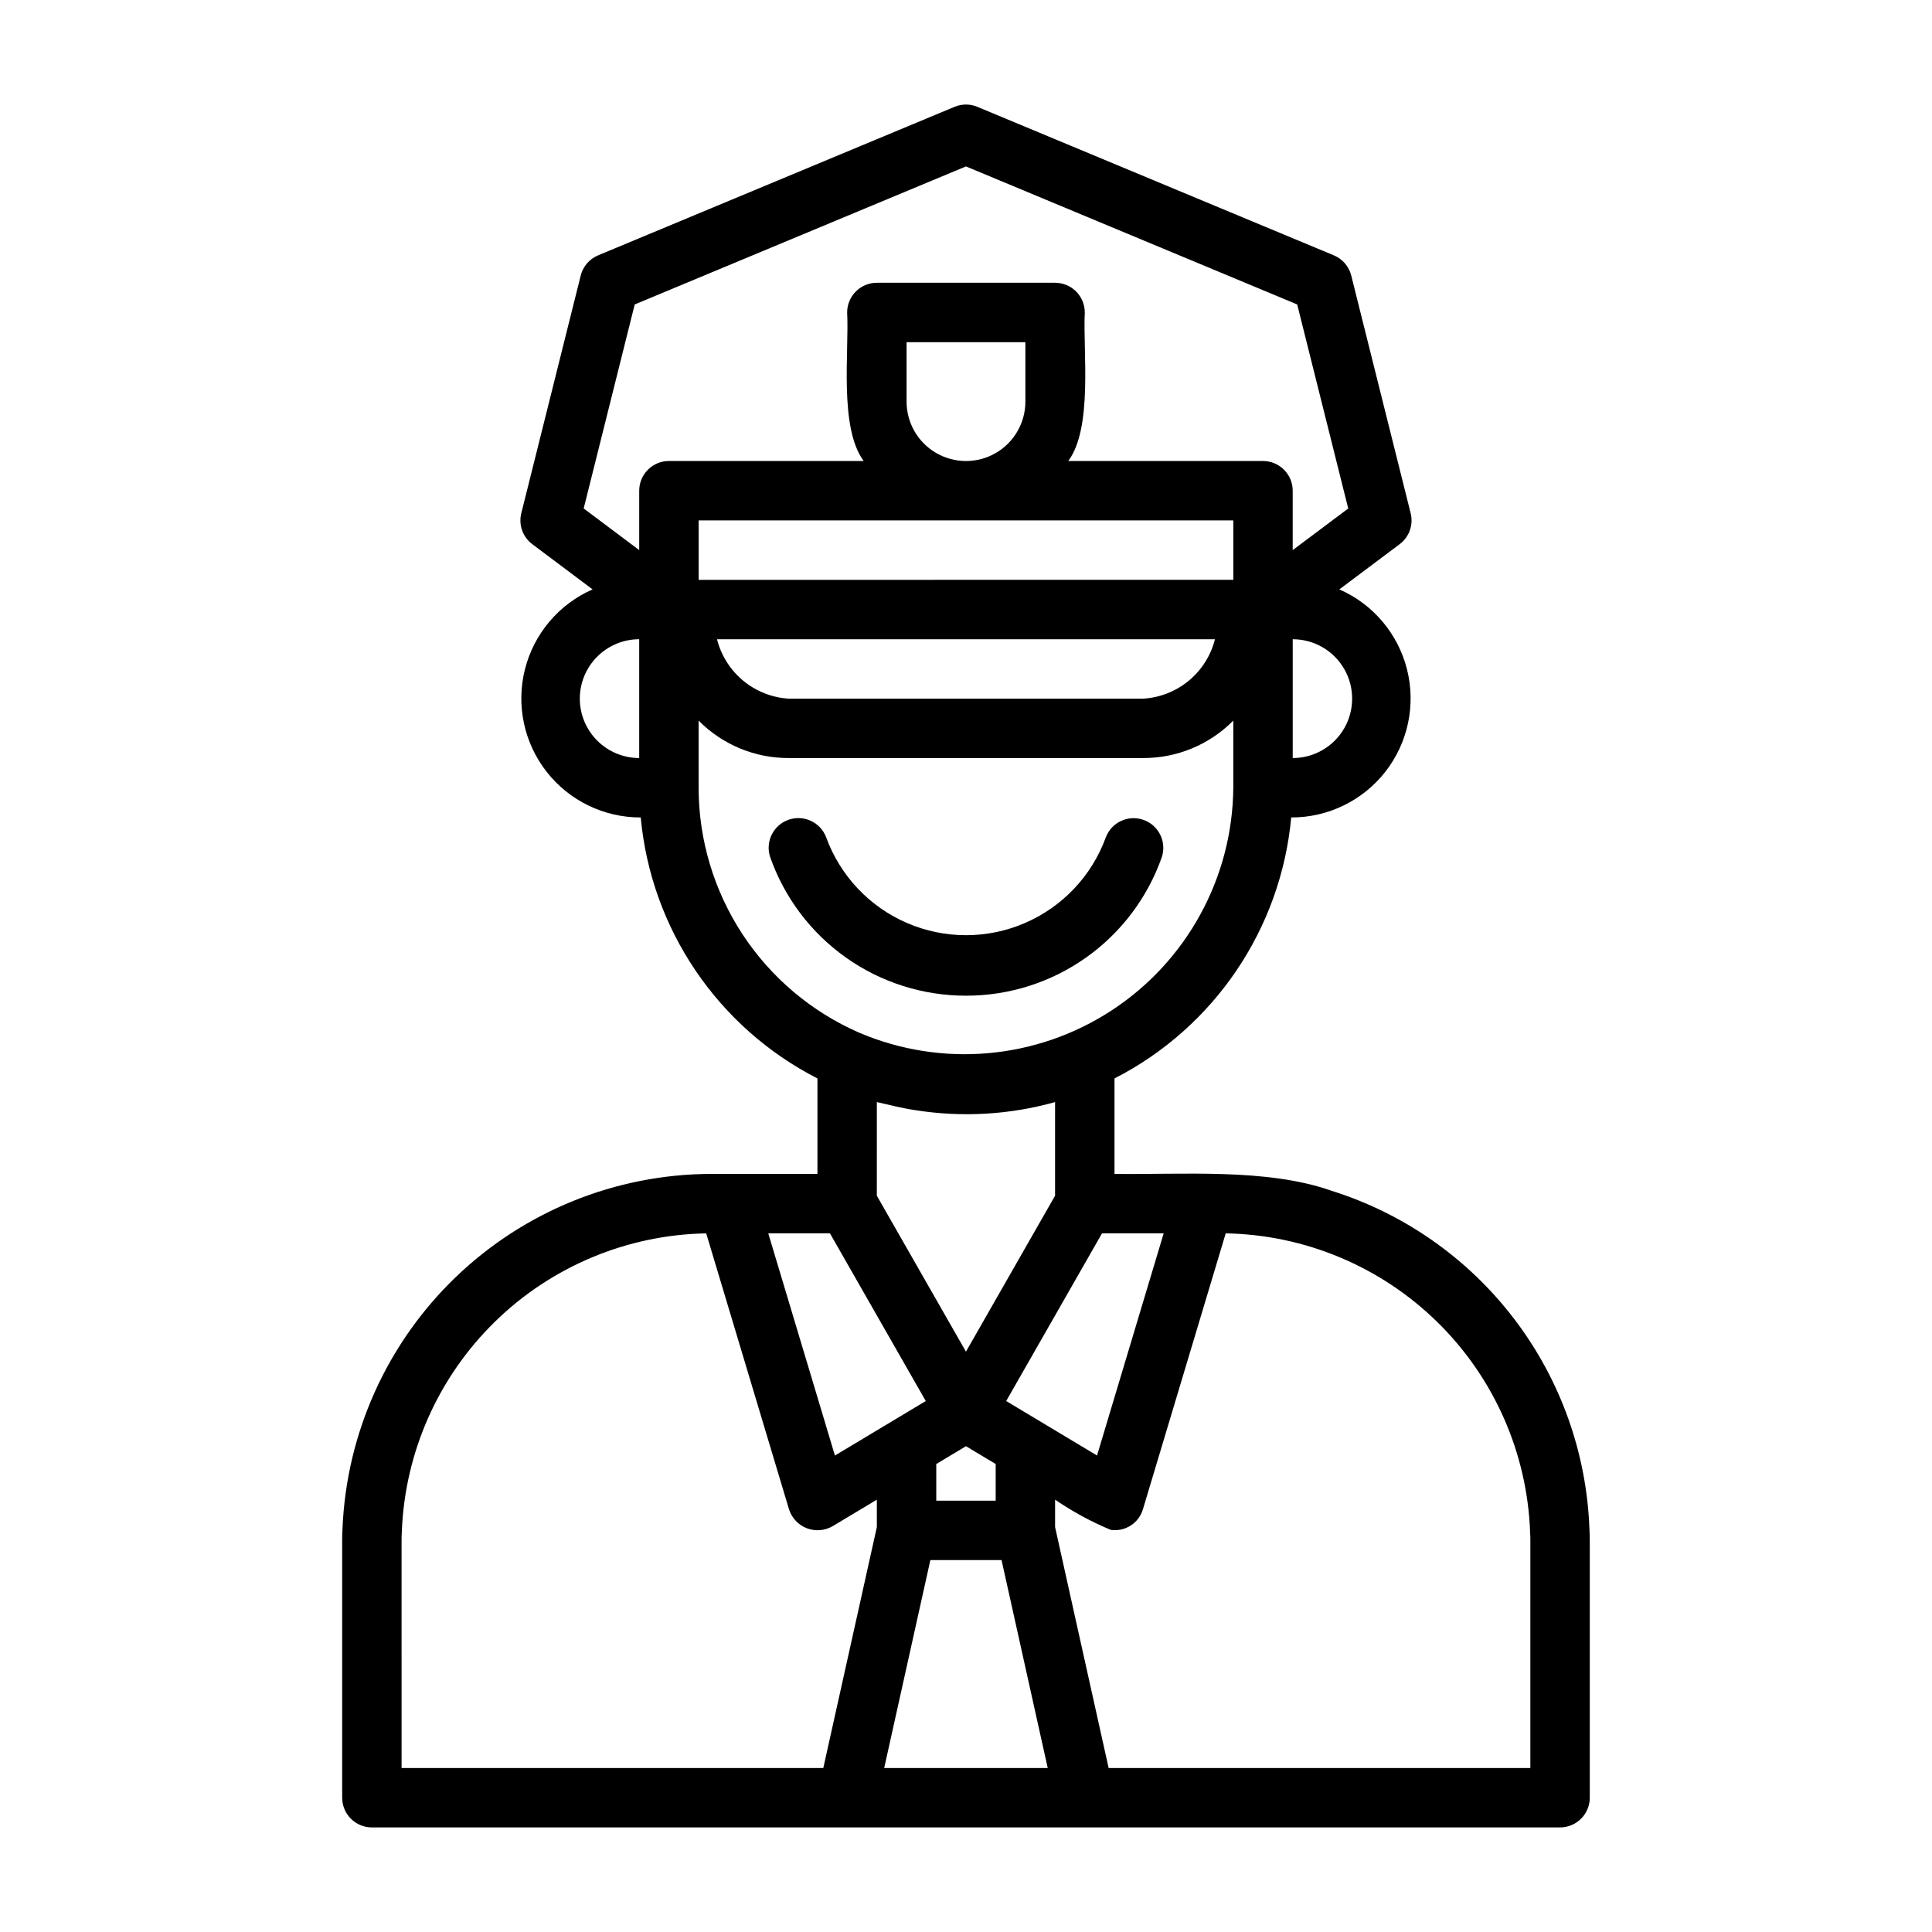 <?xml version="1.0" encoding="UTF-8"?>
<!-- Uploaded to: SVG Repo, www.svgrepo.com, Generator: SVG Repo Mixer Tools -->
<svg fill="#000000" width="800px" height="800px" version="1.1" viewBox="144 144 512 512" xmlns="http://www.w3.org/2000/svg">
 <g>
  <path d="m400 407.87c11.398 0.012 22.52-3.519 31.82-10.109 9.301-6.59 16.324-15.91 20.094-26.668 1.297-4.066-0.883-8.43-4.918-9.828-4.031-1.402-8.449 0.664-9.949 4.66-3.723 10.191-11.477 18.398-21.441 22.691-9.961 4.293-21.254 4.293-31.215 0-9.961-4.293-17.715-12.5-21.438-22.691-1.496-4.008-5.918-6.09-9.961-4.688-4.043 1.406-6.223 5.785-4.906 9.855 3.766 10.758 10.789 20.078 20.09 26.668 9.301 6.59 20.422 10.121 31.824 10.109z"/>
  <path d="m496.82 459.55c-17.082-6.019-39.488-4.215-57.465-4.453v-25.301c26.422-13.516 44.094-39.609 46.832-69.164 9.742 0.031 18.953-4.445 24.953-12.121 6-7.68 8.113-17.699 5.727-27.145-2.383-9.449-9-17.262-17.926-21.172l15.984-11.984c2.535-1.898 3.684-5.129 2.914-8.203l-15.742-62.977h-0.004c-0.598-2.414-2.305-4.402-4.602-5.356l-94.465-39.359v-0.004c-1.938-0.812-4.125-0.812-6.062 0l-94.465 39.359v0.004c-2.297 0.953-4.004 2.941-4.606 5.356l-15.742 62.977c-0.77 3.074 0.375 6.305 2.91 8.203l15.98 11.984c-8.926 3.914-15.539 11.727-17.926 21.176-2.383 9.445-0.27 19.465 5.731 27.141 6 7.68 15.211 12.152 24.953 12.121 2.742 29.555 20.41 55.648 46.832 69.164v25.301c-3.484-0.012-25.402 0.008-28.262 0h0.004c-25.23 0.082-49.457 9.895-67.637 27.387-18.18 17.496-28.91 41.324-29.965 66.531-0.086 1.285-0.094 2.484-0.094 3.777l0.004 67.617c0 2.09 0.828 4.09 2.305 5.566 1.477 1.477 3.477 2.309 5.566 2.309h314.88c2.09 0 4.09-0.832 5.566-2.309 1.477-1.477 2.309-3.477 2.309-5.566v-67.621c0-1.293-0.008-2.492-0.086-3.5v0.004c-0.719-20.199-7.68-39.676-19.934-55.746-12.25-16.074-29.184-27.953-48.469-33.996zm-88.953 72.43v9.711h-15.746v-9.711c1.742-1.047 6.191-3.719 7.871-4.723 1.664 0.996 6.156 3.691 7.875 4.723zm-60.27-61.137h16.344l25.398 44.445-24.074 14.441zm63.055 44.445 25.395-44.445h16.34l-17.664 58.883zm-26.402-264.86v-15.742h31.488v15.742c0 5.625-3 10.824-7.871 13.637s-10.875 2.812-15.746 0-7.871-8.012-7.871-13.637zm86.594 31.488v15.742l-141.7 0.004v-15.746zm-4.867 31.488c-1.082 4.293-3.5 8.129-6.906 10.961-3.402 2.828-7.617 4.504-12.035 4.781h-94.082c-4.414-0.281-8.629-1.957-12.035-4.785-3.402-2.828-5.82-6.664-6.906-10.957zm20.609 31.488v-31.488c5.625 0 10.824 3 13.637 7.871s2.812 10.875 0 15.746c-2.812 4.871-8.012 7.871-13.637 7.871zm-174.38-120.21 87.785-36.582 87.781 36.582 13.523 54.074-14.715 11.027v-15.742c0-2.09-0.828-4.09-2.305-5.566-1.477-1.477-3.481-2.305-5.566-2.305h-51.609c6.555-8.809 3.875-29.008 4.379-39.359v-0.004c0-2.086-0.828-4.09-2.305-5.566-1.477-1.477-3.481-2.305-5.57-2.305h-47.23c-4.348 0-7.871 3.523-7.871 7.871 0.555 10.418-2.188 30.477 4.379 39.359l-51.613 0.004c-4.348 0-7.871 3.523-7.871 7.871v15.742l-14.715-11.035zm-14.551 104.46c0.004-4.172 1.664-8.172 4.617-11.125 2.949-2.949 6.949-4.613 11.125-4.617v31.488c-4.176-0.004-8.176-1.668-11.125-4.617-2.953-2.953-4.613-6.953-4.617-11.129zm31.488 23.617-0.004-17.797c6.289 6.363 14.867 9.938 23.809 9.926h94.082c8.945 0.012 17.52-3.562 23.809-9.926v17.797c-0.199 23.812-12.289 45.953-32.215 58.992-19.926 13.039-45.055 15.258-66.957 5.906l-0.016-0.004h0.004c-12.625-5.519-23.367-14.594-30.918-26.117-7.551-11.527-11.578-25-11.598-38.777zm57.406 85.441c12.359 1.965 25.004 1.238 37.055-2.141v24.816l-23.617 41.328-23.617-41.328 0.004-24.816c3.371 0.758 6.703 1.641 10.176 2.141zm-136.13 114.59c0-0.922-0.008-1.77 0.07-2.961v0.004c0.82-20.977 9.633-40.84 24.633-55.527 14.996-14.684 35.047-23.074 56.031-23.453l21.934 73.102v-0.004c0.723 2.312 2.457 4.168 4.715 5.043 2.258 0.871 4.789 0.668 6.879-0.555l11.691-7.012v7.262l-14.191 63.852h-111.76zm127.9 59.75 12.238-55.105h18.863l12.238 55.105zm171.24 0h-111.76l-14.191-63.852v-7.262c4.629 3.164 9.562 5.844 14.734 8 3.816 0.559 7.465-1.773 8.551-5.477l21.934-73.102v0.004c21.035 0.379 41.121 8.809 56.129 23.555 15.008 14.742 23.793 34.68 24.543 55.703 0.07 0.914 0.062 1.762 0.062 2.684z"/>
 </g>
</svg>